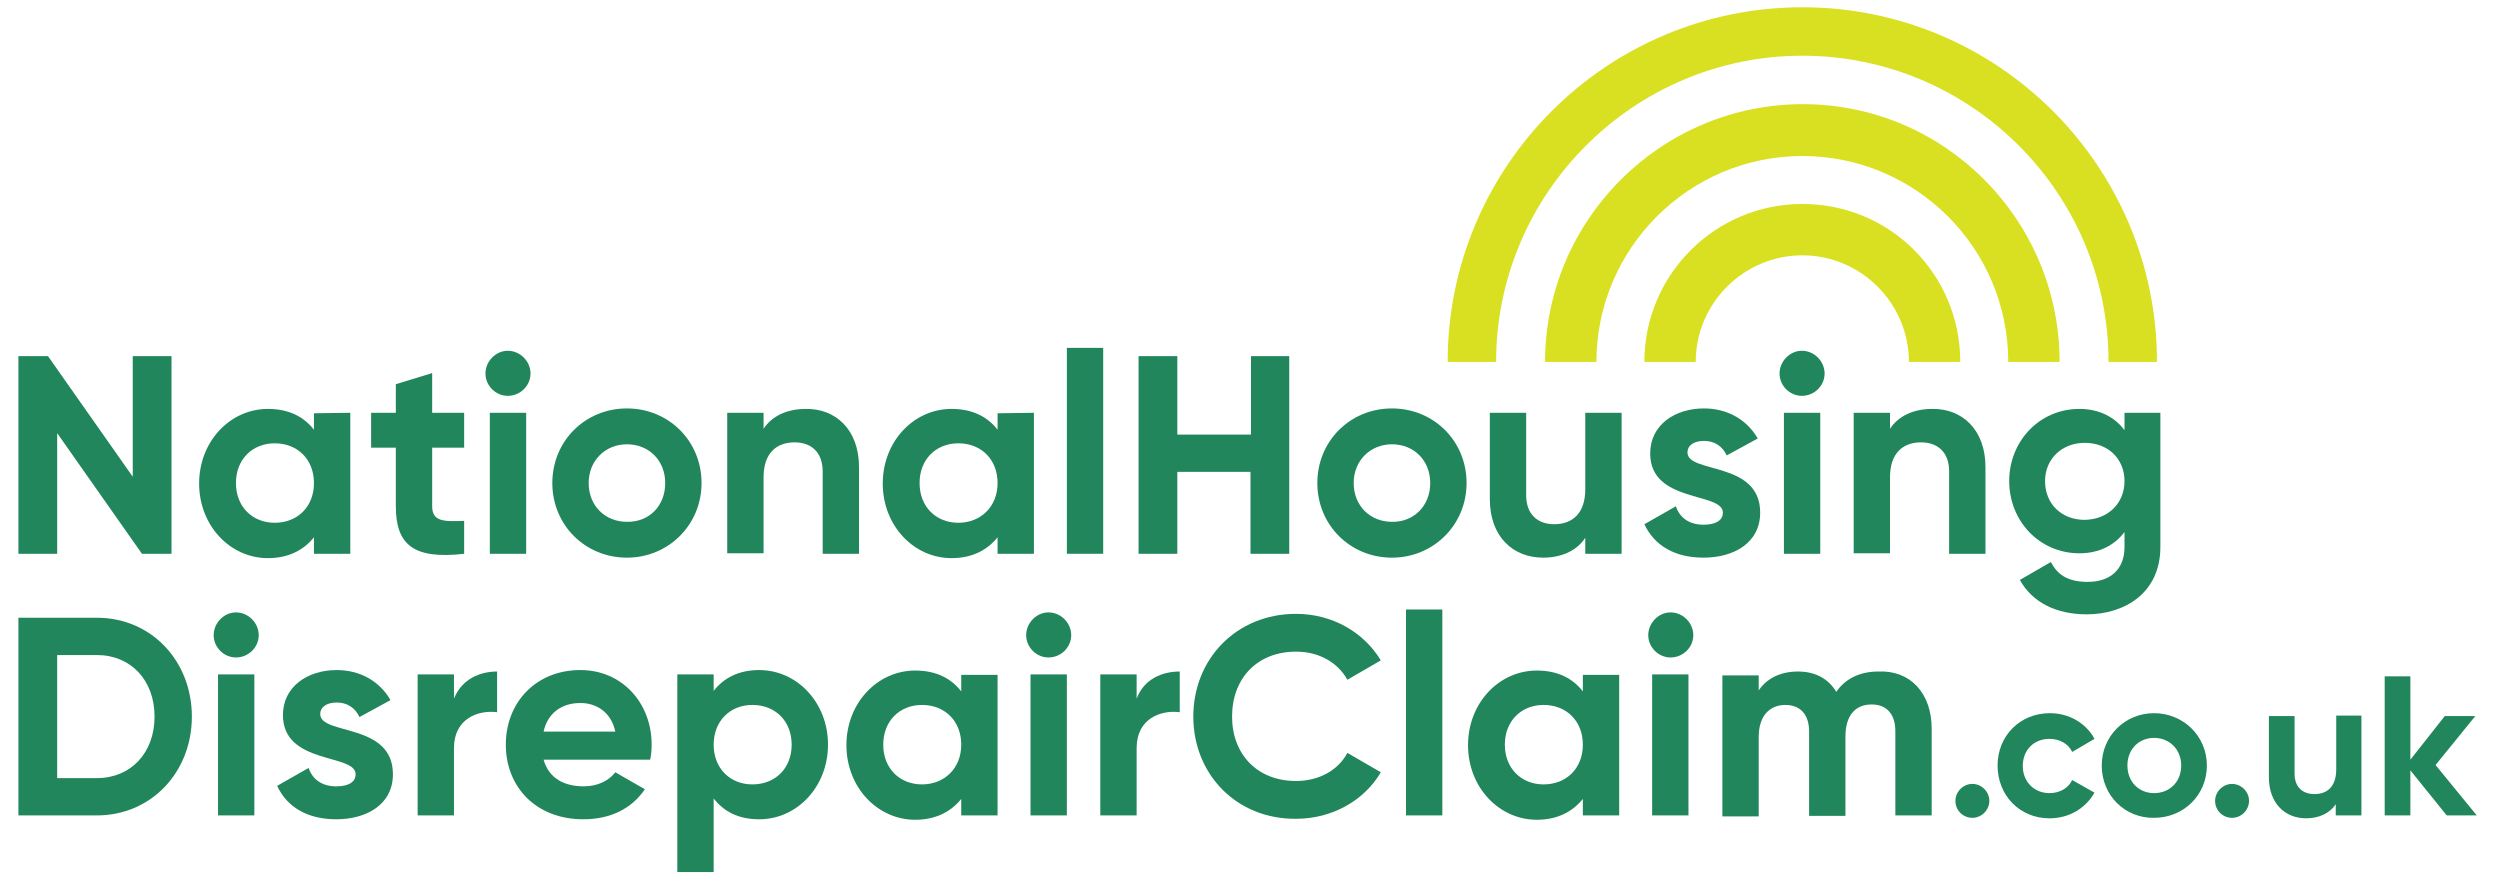 <?xml version="1.0" encoding="utf-8"?>
<!-- Generator: Adobe Illustrator 28.3.0, SVG Export Plug-In . SVG Version: 6.00 Build 0)  -->
<svg version="1.1" id="Layer_1" xmlns="http://www.w3.org/2000/svg" xmlns:xlink="http://www.w3.org/1999/xlink" x="0px" y="0px"
	 viewBox="0 0 516 182.2" style="enable-background:new 0 0 516 182.2;" xml:space="preserve">
<style type="text/css">
	.st0{fill:#D9E021;}
	.st1{fill:#21865C;}
</style>
<g>
	<g>
		<g>
			<path class="st0" d="M425.1,74.7h-10.6c0-23.5-19.1-42.5-42.5-42.5s-42.5,19.1-42.5,42.5h-10.6c0-29.3,23.9-53.2,53.2-53.2
				C401.4,21.5,425.1,45.4,425.1,74.7z"/>
		</g>
		<g>
			<path class="st0" d="M445.2,74.7h-10c0-34.9-28.4-63.2-63.2-63.2s-63.2,28.4-63.2,63.2h-10c0-40.4,32.8-73.2,73.2-73.2
				S445.2,34.3,445.2,74.7z"/>
		</g>
		<g>
			<path class="st0" d="M404.6,74.7H394c0-12.1-9.9-22-22-22s-22,9.9-22,22h-10.6c0-18,14.6-32.6,32.6-32.6
				C390.2,42.1,404.6,56.7,404.6,74.7z"/>
		</g>
	</g>
</g>
<g>
	<path class="st1" d="M35.4,73.5v40.8h-6.1L11.8,89.4v24.9h-8V73.5h6.1l17.5,24.9V73.5H35.4z"/>
	<path class="st1" d="M72.3,85.2v29.1h-7.5v-3.4c-2.1,2.6-5.2,4.3-9.5,4.3c-7.8,0-14.2-6.7-14.2-15.4s6.4-15.4,14.2-15.4
		c4.3,0,7.4,1.6,9.5,4.3v-3.4L72.3,85.2L72.3,85.2z M64.8,99.7c0-4.9-3.4-8.2-8.1-8.2c-4.6,0-8,3.3-8,8.2s3.4,8.2,8,8.2
		C61.4,107.9,64.8,104.6,64.8,99.7z"/>
	<path class="st1" d="M89.2,92.4v12.1c0,3.1,2.3,3.2,6.6,3v6.8c-10.5,1.2-14.1-1.9-14.1-9.8V92.4h-5.1v-7.2h5.1v-5.9l7.5-2.3v8.2
		h6.6v7.2C95.8,92.4,89.2,92.4,89.2,92.4z"/>
	<path class="st1" d="M100.2,77.1c0-2.5,2.1-4.7,4.6-4.7c2.6,0,4.7,2.2,4.7,4.7s-2.1,4.6-4.7,4.6C102.3,81.7,100.2,79.6,100.2,77.1z
		 M101.1,85.2h7.5v29.1h-7.5V85.2z"/>
	<path class="st1" d="M114,99.7c0-8.7,6.8-15.4,15.4-15.4c8.6,0,15.4,6.7,15.4,15.4s-6.9,15.4-15.4,15.4
		C120.8,115.1,114,108.4,114,99.7z M137.3,99.7c0-4.7-3.4-8-7.9-8c-4.4,0-7.9,3.3-7.9,8s3.4,8,7.9,8
		C133.9,107.8,137.3,104.5,137.3,99.7z"/>
	<path class="st1" d="M177.3,96.4v17.9h-7.5v-17c0-4-2.4-6-5.8-6c-3.7,0-6.4,2.2-6.4,7.2v15.7h-7.5v-29h7.5v3.3
		c1.7-2.6,4.8-4.1,8.7-4.1C172.5,84.3,177.3,88.7,177.3,96.4z"/>
	<path class="st1" d="M213.4,85.2v29.1h-7.5v-3.4c-2.1,2.6-5.2,4.3-9.5,4.3c-7.8,0-14.2-6.7-14.2-15.4s6.4-15.4,14.2-15.4
		c4.3,0,7.4,1.6,9.5,4.3v-3.4L213.4,85.2L213.4,85.2z M205.9,99.7c0-4.9-3.4-8.2-8.1-8.2c-4.6,0-8,3.3-8,8.2s3.4,8.2,8,8.2
		C202.4,107.9,205.9,104.6,205.9,99.7z"/>
	<path class="st1" d="M220.2,71.8h7.5v42.5h-7.5V71.8z"/>
	<path class="st1" d="M266.1,73.5v40.8h-8V97.4H243v16.9h-8V73.5h8v16.2h15.2V73.5H266.1z"/>
	<path class="st1" d="M271.9,99.7c0-8.7,6.8-15.4,15.4-15.4s15.4,6.7,15.4,15.4s-6.9,15.4-15.4,15.4
		C278.7,115.1,271.9,108.4,271.9,99.7z M295.2,99.7c0-4.7-3.4-8-7.9-8c-4.4,0-7.9,3.3-7.9,8s3.4,8,7.9,8
		C291.7,107.8,295.2,104.5,295.2,99.7z"/>
	<path class="st1" d="M334.7,85.2v29.1h-7.5V111c-1.7,2.6-4.8,4.1-8.7,4.1c-6.2,0-11-4.3-11-12.1V85.2h7.5v17c0,4,2.4,6,5.8,6
		c3.7,0,6.4-2.2,6.4-7.2V85.2H334.7z"/>
	<path class="st1" d="M363.3,105.8c0,6.3-5.5,9.3-11.7,9.3c-5.8,0-10.1-2.4-12.2-6.9l6.5-3.7c0.8,2.4,2.8,3.8,5.7,3.8
		c2.4,0,4-0.8,4-2.5c0-4.3-15-1.9-15-12.2c0-5.9,5.1-9.3,11.1-9.3c4.7,0,8.8,2.2,11.1,6.2l-6.4,3.5c-0.9-1.9-2.5-3-4.7-3
		c-1.9,0-3.4,0.8-3.4,2.4C348.3,97.8,363.3,95.1,363.3,105.8z"/>
	<path class="st1" d="M367.3,77.1c0-2.5,2.1-4.7,4.6-4.7c2.6,0,4.7,2.2,4.7,4.7s-2.1,4.6-4.7,4.6C369.4,81.7,367.3,79.6,367.3,77.1z
		 M368.2,85.2h7.5v29.1h-7.5V85.2z"/>
	<path class="st1" d="M409.8,96.4v17.9h-7.5v-17c0-4-2.4-6-5.8-6c-3.7,0-6.4,2.2-6.4,7.2v15.7h-7.5v-29h7.5v3.3
		c1.7-2.6,4.8-4.1,8.7-4.1C405,84.3,409.8,88.7,409.8,96.4z"/>
	<path class="st1" d="M445.9,85.2v27.7c0,9.6-7.5,13.9-15.2,13.9c-6.2,0-11.2-2.4-13.8-7.1l6.4-3.7c1.2,2.3,3.1,4.1,7.6,4.1
		c4.7,0,7.6-2.6,7.6-7.2v-3.1c-2,2.7-5.2,4.4-9.3,4.4c-8.3,0-14.5-6.7-14.5-14.9s6.2-14.9,14.5-14.9c4.1,0,7.3,1.7,9.3,4.4v-3.6
		C438.5,85.2,445.9,85.2,445.9,85.2z M438.5,99.3c0-4.6-3.4-7.9-8.2-7.9c-4.7,0-8.2,3.3-8.2,7.9c0,4.7,3.4,8,8.2,8
		C435.1,107.2,438.5,103.9,438.5,99.3z"/>
	<path class="st1" d="M39.6,147.9c0,11.5-8.4,20.4-19.6,20.4H3.8v-40.8H20C31.2,127.5,39.6,136.4,39.6,147.9z M31.9,147.9
		c0-7.5-4.9-12.7-11.9-12.7h-8.2v25.4H20C27,160.6,31.9,155.4,31.9,147.9z"/>
	<path class="st1" d="M44.1,131.1c0-2.5,2.1-4.7,4.6-4.7c2.6,0,4.7,2.2,4.7,4.7s-2.1,4.6-4.7,4.6C46.2,135.7,44.1,133.6,44.1,131.1z
		 M45,139.2h7.5v29.1H45V139.2z"/>
	<path class="st1" d="M81.1,159.8c0,6.3-5.5,9.3-11.7,9.3c-5.8,0-10.1-2.4-12.2-6.9l6.5-3.7c0.8,2.4,2.8,3.8,5.7,3.8
		c2.4,0,4-0.8,4-2.5c0-4.3-15-1.9-15-12.2c0-5.9,5.1-9.3,11.1-9.3c4.7,0,8.8,2.2,11.1,6.2l-6.4,3.5c-0.9-1.9-2.5-3-4.7-3
		c-1.9,0-3.4,0.8-3.4,2.4C66.1,151.8,81.1,149.1,81.1,159.8z"/>
	<path class="st1" d="M102.6,138.6v8.4c-3.9-0.5-8.9,1.3-8.9,7.4v13.9h-7.5v-29.1h7.5v5C95.3,140.2,99,138.6,102.6,138.6z"/>
	<path class="st1" d="M120.5,162.3c2.9,0,5.2-1.2,6.5-2.9l6.1,3.5c-2.7,4-7.1,6.2-12.7,6.2c-9.8,0-16-6.7-16-15.4
		s6.2-15.4,15.4-15.4c8.6,0,14.7,6.8,14.7,15.4c0,1.1-0.1,2.1-0.3,3.1h-22C113.3,160.7,116.5,162.3,120.5,162.3z M127,151
		c-0.9-4.2-4.1-5.9-7.2-5.9c-4,0-6.8,2.2-7.6,5.9H127z"/>
	<path class="st1" d="M170.9,153.7c0,8.7-6.4,15.4-14.2,15.4c-4.3,0-7.3-1.6-9.4-4.3V180h-7.5v-40.8h7.5v3.4
		c2.1-2.7,5.2-4.3,9.4-4.3C164.5,138.3,170.9,145,170.9,153.7z M163.4,153.7c0-4.9-3.4-8.2-8.1-8.2c-4.6,0-8,3.3-8,8.2
		s3.4,8.2,8,8.2C160,161.9,163.4,158.6,163.4,153.7z"/>
	<path class="st1" d="M205.9,139.2v29.1h-7.5v-3.4c-2.1,2.6-5.2,4.3-9.5,4.3c-7.8,0-14.2-6.7-14.2-15.4s6.4-15.4,14.2-15.4
		c4.3,0,7.4,1.6,9.5,4.3v-3.4h7.5V139.2z M198.4,153.7c0-4.9-3.4-8.2-8.1-8.2c-4.6,0-8,3.3-8,8.2s3.4,8.2,8,8.2
		S198.4,158.6,198.4,153.7z"/>
	<path class="st1" d="M211.8,131.1c0-2.5,2.1-4.7,4.6-4.7c2.6,0,4.7,2.2,4.7,4.7s-2.1,4.6-4.7,4.6
		C213.9,135.7,211.8,133.6,211.8,131.1z M212.7,139.2h7.5v29.1h-7.5V139.2z"/>
	<path class="st1" d="M243.5,138.6v8.4c-3.9-0.5-8.9,1.3-8.9,7.4v13.9h-7.5v-29.1h7.5v5C236.1,140.2,239.8,138.6,243.5,138.6z"/>
	<path class="st1" d="M246.3,147.9c0-11.9,8.9-21.2,21.2-21.2c7.5,0,14,3.8,17.5,9.6l-6.9,4c-2-3.6-5.9-5.8-10.6-5.8
		c-8,0-13.2,5.5-13.2,13.4c0,7.8,5.2,13.3,13.2,13.3c4.7,0,8.7-2.2,10.6-5.8l6.9,4c-3.4,5.8-10,9.6-17.5,9.6
		C255.2,169.1,246.3,159.8,246.3,147.9z"/>
	<path class="st1" d="M290.2,125.8h7.5v42.5h-7.5V125.8z"/>
	<path class="st1" d="M334.2,139.2v29.1h-7.5v-3.4c-2.1,2.6-5.2,4.3-9.5,4.3c-7.8,0-14.2-6.7-14.2-15.4s6.4-15.4,14.2-15.4
		c4.3,0,7.4,1.6,9.5,4.3v-3.4h7.5V139.2z M326.7,153.7c0-4.9-3.4-8.2-8.1-8.2c-4.6,0-8,3.3-8,8.2s3.4,8.2,8,8.2
		C323.3,161.9,326.7,158.6,326.7,153.7z"/>
	<path class="st1" d="M340.2,131.1c0-2.5,2.1-4.7,4.6-4.7c2.6,0,4.7,2.2,4.7,4.7s-2.1,4.6-4.7,4.6
		C342.3,135.7,340.2,133.6,340.2,131.1z M341,139.2h7.5v29.1H341V139.2z"/>
	<path class="st1" d="M398.7,150.4v17.9h-7.5v-17.4c0-3.4-1.7-5.5-4.9-5.5c-3.3,0-5.4,2.2-5.4,6.6v16.4h-7.5V151
		c0-3.4-1.7-5.5-4.9-5.5c-3.2,0-5.5,2.2-5.5,6.6v16.4h-7.5v-29.1h7.5v3.1c1.6-2.4,4.4-3.9,8.1-3.9c3.6,0,6.3,1.5,7.9,4.2
		c1.8-2.6,4.7-4.2,8.7-4.2C394.3,138.3,398.7,143.1,398.7,150.4z"/>
	<path class="st1" d="M403.6,165.3c0-1.9,1.6-3.5,3.5-3.5s3.5,1.6,3.5,3.5s-1.6,3.5-3.5,3.5S403.6,167.3,403.6,165.3z"/>
	<path class="st1" d="M412.3,158c0-6.1,4.6-10.8,10.8-10.8c4,0,7.5,2.1,9.2,5.3l-4.6,2.7c-0.8-1.7-2.6-2.7-4.7-2.7
		c-3.2,0-5.5,2.3-5.5,5.6c0,3.2,2.3,5.6,5.5,5.6c2.1,0,3.9-1,4.7-2.7l4.6,2.6c-1.8,3.2-5.2,5.3-9.3,5.3
		C416.9,168.9,412.3,164.2,412.3,158z"/>
	<path class="st1" d="M433.8,158c0-6.1,4.8-10.8,10.8-10.8s10.9,4.7,10.9,10.8s-4.8,10.8-10.9,10.8
		C438.6,168.9,433.8,164.2,433.8,158z M450.2,158c0-3.3-2.4-5.7-5.6-5.7c-3.1,0-5.5,2.3-5.5,5.7s2.4,5.7,5.5,5.7
		C447.8,163.7,450.2,161.4,450.2,158z"/>
	<path class="st1" d="M457.2,165.3c0-1.9,1.6-3.5,3.5-3.5s3.5,1.6,3.5,3.5s-1.6,3.5-3.5,3.5S457.2,167.3,457.2,165.3z"/>
	<path class="st1" d="M487.4,147.8v20.5h-5.3V166c-1.2,1.8-3.4,2.9-6.1,2.9c-4.3,0-7.7-3-7.7-8.5v-12.6h5.3v11.9
		c0,2.8,1.7,4.2,4.1,4.2c2.6,0,4.5-1.5,4.5-5.1v-11.1h5.2V147.8z"/>
	<path class="st1" d="M505,168.3l-7.5-9.3v9.3h-5.3v-28.7h5.3v17.2l7.1-9h6.3l-8.2,10.1l8.5,10.4H505z"/>
</g>
</svg>
